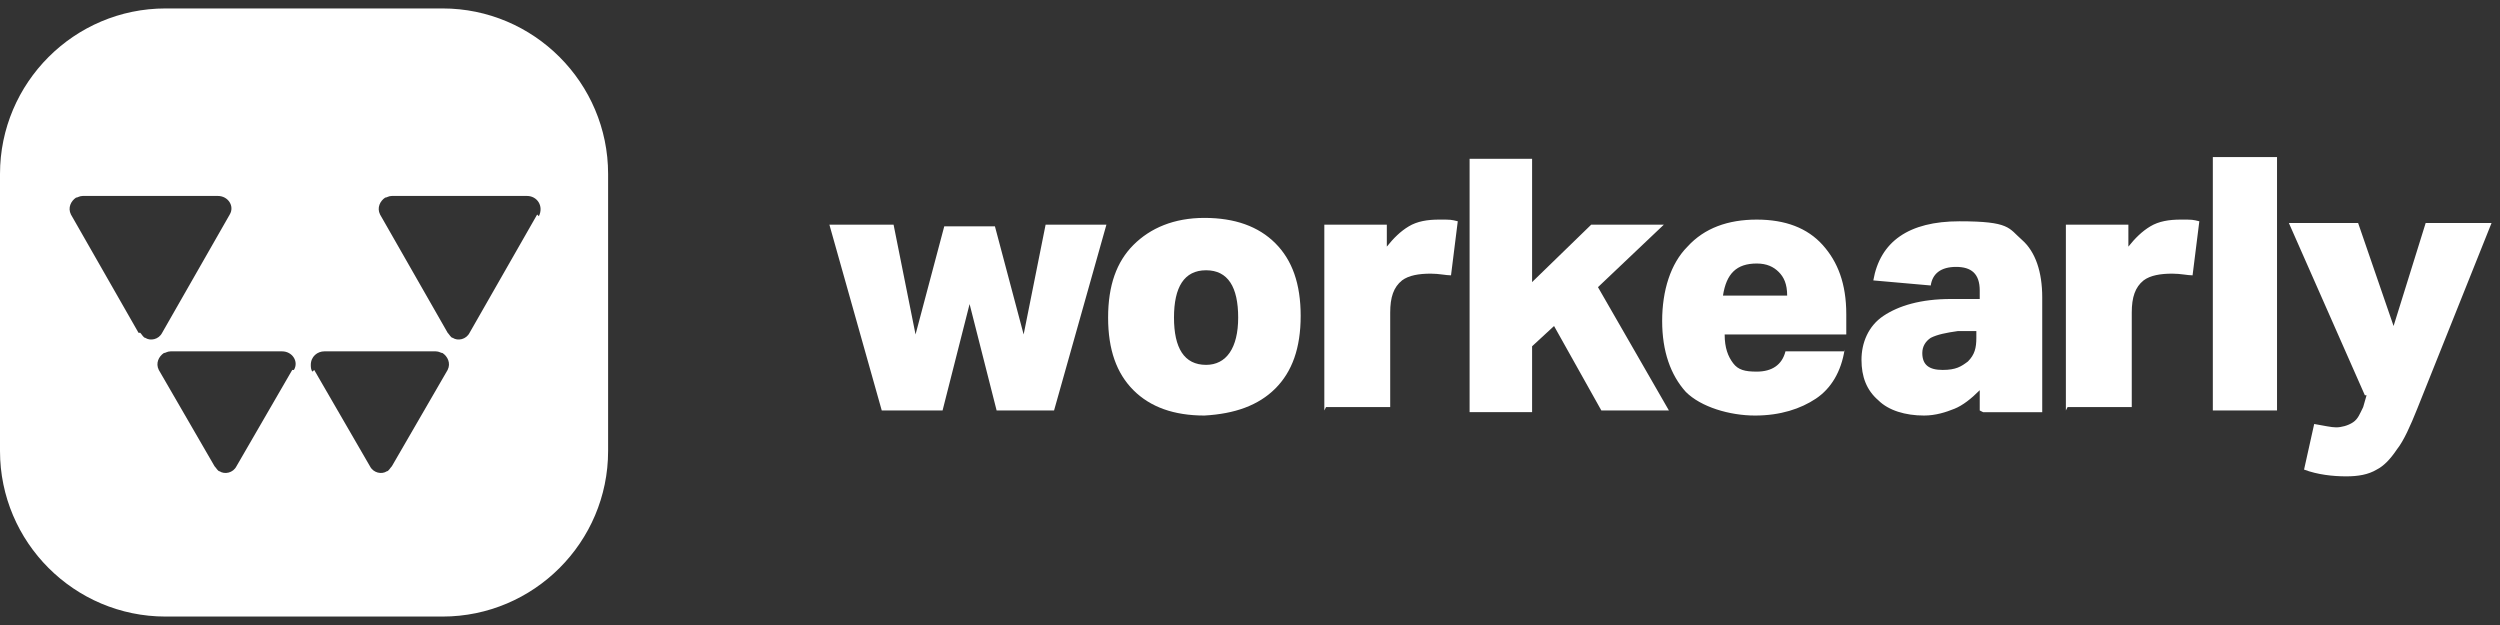<svg xmlns="http://www.w3.org/2000/svg" id="Layer_1" viewBox="0 0 148 37"><rect x="0" y="0" width="148" height="37" fill="#333333" stroke="none"/><defs><style>      .st0, .st1 {        fill: #fff;      }      .st1 {        fill-rule: evenodd;      }    </style></defs><path class="st1" d="M9.8.5C4.4.5,0,4.9,0,10.3v16.4c0,5.4,4.4,9.8,9.8,9.8h16.4c5.4,0,9.8-4.4,9.8-9.8V10.3C36,4.9,31.6.5,26.2.5H9.8ZM8.2,19.7l-4-7c-.2-.4,0-.8.3-1,.1,0,.2-.1.4-.1h8c.6,0,1,.6.7,1.1l-4,7c-.2.4-.7.5-1,.3-.1,0-.2-.2-.3-.3,0,0,0,0,0,0ZM17.3,21.9l-3.3,5.7h0c-.2.4-.7.5-1,.3-.1,0-.2-.2-.3-.3l-3.3-5.7c-.2-.4,0-.8.3-1,.1,0,.2-.1.4-.1h6.6c.6,0,1,.6.7,1.1ZM18.6,21.9l3.3,5.7h0c.2.4.7.5,1,.3.1,0,.2-.2.3-.3l3.3-5.7c.2-.4,0-.8-.3-1-.1,0-.2-.1-.4-.1h-6.6c-.4,0-.8.3-.8.8,0,.1,0,.3.1.4ZM31.8,12.7l-4,7h0c-.2.4-.7.5-1,.3-.1,0-.2-.2-.3-.3l-4-7c-.2-.4,0-.8.3-1,.1,0,.2-.1.4-.1h8c.6,0,1,.6.7,1.2Z"></path><path class="st0" d="M59,24.3l-1.6-6.3-1.6,6.3h-3.6l-3.1-11h3.8l1.3,6.5,1.7-6.4h3l1.7,6.4,1.3-6.5h3.6l-3.1,11h-3.5,0ZM71.3,24.6c-1.8,0-3.2-.5-4.2-1.5-1-1-1.5-2.4-1.5-4.3s.5-3.3,1.5-4.3c1-1,2.4-1.6,4.2-1.6s3.2.5,4.2,1.5c1,1,1.5,2.4,1.5,4.3s-.5,3.3-1.5,4.3c-1,1-2.4,1.5-4.2,1.6ZM71.4,21.6c1.2,0,1.9-1,1.9-2.8s-.6-2.8-1.9-2.8-1.9,1-1.9,2.8.6,2.8,1.9,2.8ZM78.4,24.3v-11h3.7v1.3c.4-.5.8-.9,1.3-1.2.5-.3,1.1-.4,1.8-.4s.7,0,1.1.1l-.4,3.2c-.3,0-.7-.1-1.2-.1-.7,0-1.3.1-1.7.4-.5.4-.7,1-.7,1.9v5.6h-3.8ZM94.8,24.3l-2.8-5-1.3,1.2v3.9h-3.7v-15h3.7v7.3l3.5-3.4h4.3l-3.9,3.7,4.2,7.3h-4,0Z"></path><path class="st0" d="M109.2,20.7c-.2,1.3-.8,2.3-1.7,2.9-.9.6-2.1,1-3.6,1s-3.2-.5-4.1-1.4c-.9-1-1.4-2.4-1.4-4.2s.5-3.4,1.5-4.4c1-1.1,2.4-1.6,4.1-1.6s3,.5,3.9,1.5c.9,1,1.4,2.3,1.4,4.1v1.2h-7.2c0,.8.2,1.3.5,1.7s.7.5,1.4.5c.9,0,1.5-.4,1.7-1.2h3.5ZM105.8,17.5c0-.7-.2-1.1-.5-1.4-.3-.3-.7-.5-1.3-.5-1.2,0-1.8.6-2,1.9h3.7ZM117.2,24.3v-1.2c-.5.5-1,.9-1.5,1.1-.5.2-1.1.4-1.8.4-1.1,0-2.1-.3-2.7-.9-.7-.6-1-1.4-1-2.4s.4-2,1.3-2.6c.9-.6,2.2-1,4-1h1.7v-.5c0-1-.5-1.4-1.4-1.4s-1.4.4-1.5,1.1l-3.4-.3c.4-2.3,2.1-3.5,5.1-3.5s2.9.4,3.7,1.1,1.2,1.9,1.2,3.4v6.8h-3.5ZM117.1,19.6h-1.2c-.7.1-1.2.2-1.6.4-.3.2-.5.5-.5.9,0,.7.4,1,1.2,1s1.1-.2,1.5-.5c.4-.4.5-.8.5-1.4v-.4ZM122.3,24.3v-11h3.7v1.3c.4-.5.8-.9,1.3-1.2.5-.3,1.1-.4,1.8-.4s.7,0,1.1.1l-.4,3.2c-.3,0-.7-.1-1.2-.1-.7,0-1.3.1-1.7.4-.5.4-.7,1-.7,1.9v5.6h-3.8,0ZM131,24.3v-15h3.8v15h-3.8ZM140,23.4l-4.5-10.2h4.1l2.1,6.1,1.9-6.1h3.9l-4.4,11c-.4,1-.8,1.9-1.2,2.4-.4.6-.8,1-1.2,1.2-.5.3-1.1.4-1.8.4-.8,0-1.7-.1-2.5-.4l.6-2.7c.6.1,1,.2,1.3.2s.7-.1,1-.3c.3-.2.4-.5.6-.9l.2-.7h0Z"></path></svg>